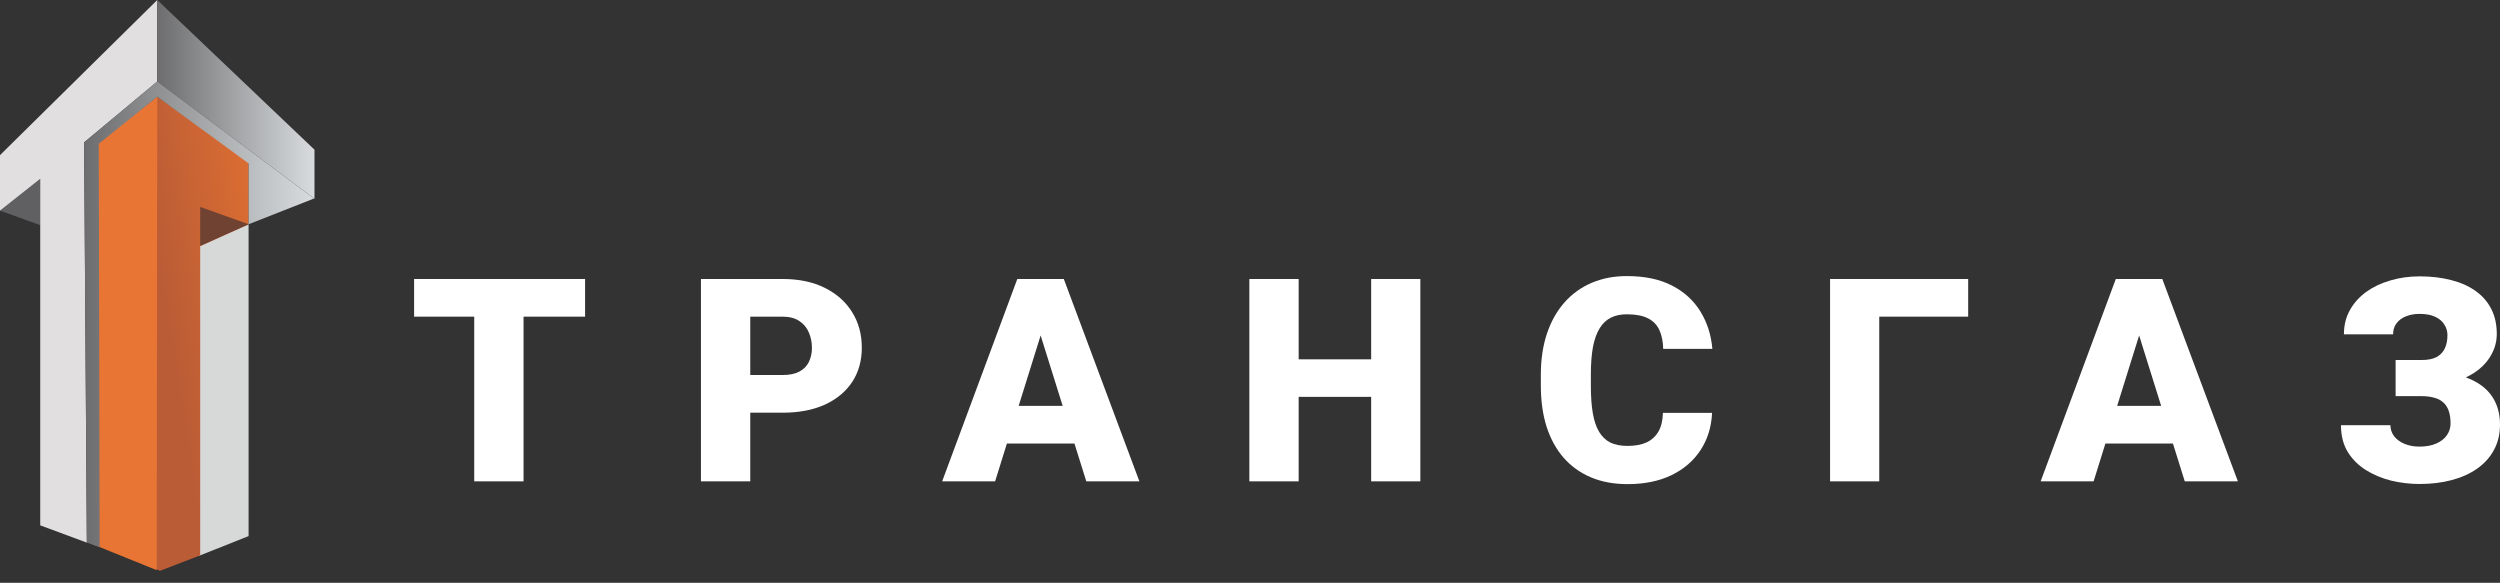 <?xml version="1.0" encoding="UTF-8"?> <svg xmlns="http://www.w3.org/2000/svg" width="163" height="38" viewBox="0 0 163 38" fill="none"><rect x="0" y="0" width="163" height="38" fill="#333333" stroke="none"/><path d="M34.135 18.19V31.384H30.92V18.19H34.135ZM38.147 18.19V20.646H27V18.19H38.147Z" fill="white"></path><path d="M51.024 26.908H47.708V24.452H51.024C51.476 24.452 51.842 24.376 52.123 24.225C52.404 24.074 52.609 23.866 52.737 23.6C52.871 23.328 52.938 23.023 52.938 22.685C52.938 22.322 52.871 21.987 52.737 21.679C52.609 21.371 52.404 21.123 52.123 20.936C51.842 20.743 51.476 20.646 51.024 20.646H48.917V31.384H45.702V18.19H51.024C52.093 18.19 53.012 18.384 53.781 18.77C54.557 19.157 55.152 19.689 55.567 20.365C55.982 21.036 56.19 21.803 56.19 22.667C56.19 23.518 55.982 24.262 55.567 24.896C55.152 25.53 54.557 26.026 53.781 26.382C53.012 26.732 52.093 26.908 51.024 26.908Z" fill="white"></path><path d="M68.133 20.963L64.881 31.384H61.428L66.328 18.19H68.517L68.133 20.963ZM70.826 31.384L67.565 20.963L67.143 18.19H69.36L74.288 31.384H70.826ZM70.697 26.463V28.919H63.855V26.463H70.697Z" fill="white"></path><path d="M90.444 23.428V25.875H83.602V23.428H90.444ZM84.673 18.19V31.384H81.458V18.19H84.673ZM92.606 18.19V31.384H89.4V18.19H92.606Z" fill="white"></path><path d="M108.423 26.917H111.628C111.586 27.835 111.335 28.644 110.877 29.345C110.419 30.046 109.784 30.593 108.972 30.985C108.166 31.372 107.214 31.565 106.114 31.565C105.223 31.565 104.426 31.417 103.724 31.121C103.028 30.825 102.435 30.399 101.947 29.843C101.464 29.288 101.095 28.614 100.838 27.823C100.588 27.031 100.463 26.14 100.463 25.15V24.434C100.463 23.443 100.594 22.552 100.857 21.761C101.125 20.963 101.504 20.287 101.993 19.731C102.487 19.169 103.08 18.74 103.77 18.444C104.46 18.148 105.226 18 106.069 18C107.229 18 108.209 18.205 109.009 18.616C109.809 19.027 110.429 19.592 110.868 20.311C111.308 21.024 111.567 21.836 111.647 22.748H108.441C108.429 22.253 108.343 21.839 108.184 21.507C108.026 21.169 107.775 20.915 107.433 20.746C107.091 20.576 106.636 20.492 106.069 20.492C105.672 20.492 105.327 20.564 105.034 20.709C104.74 20.854 104.496 21.084 104.301 21.398C104.105 21.712 103.959 22.12 103.861 22.621C103.77 23.117 103.724 23.715 103.724 24.416V25.15C103.724 25.85 103.766 26.448 103.852 26.944C103.937 27.439 104.075 27.844 104.264 28.158C104.453 28.472 104.698 28.705 104.997 28.856C105.302 29.001 105.675 29.073 106.114 29.073C106.603 29.073 107.015 28.998 107.351 28.847C107.687 28.69 107.946 28.454 108.129 28.14C108.313 27.82 108.41 27.412 108.423 26.917Z" fill="white"></path><path d="M128.325 18.19V20.646H122.527V31.384H119.321V18.19H128.325Z" fill="white"></path><path d="M139.755 20.963L136.503 31.384H133.05L137.95 18.19H140.139L139.755 20.963ZM142.447 31.384L139.187 20.963L138.765 18.19H140.982L145.91 31.384H142.447ZM142.319 26.463V28.919H135.477V26.463H142.319Z" fill="white"></path><path d="M158.493 25.068H156.194V23.473H157.898C158.295 23.473 158.616 23.41 158.86 23.283C159.104 23.15 159.284 22.963 159.4 22.721C159.516 22.473 159.574 22.183 159.574 21.851C159.574 21.604 159.507 21.374 159.373 21.163C159.245 20.951 159.046 20.782 158.777 20.655C158.509 20.528 158.167 20.465 157.752 20.465C157.434 20.465 157.144 20.516 156.881 20.619C156.619 20.721 156.411 20.872 156.259 21.072C156.106 21.265 156.03 21.507 156.03 21.797H152.824C152.824 21.205 152.955 20.676 153.218 20.211C153.48 19.746 153.837 19.35 154.289 19.024C154.747 18.698 155.272 18.45 155.865 18.281C156.463 18.106 157.092 18.018 157.752 18.018C158.515 18.018 159.205 18.1 159.822 18.263C160.438 18.42 160.967 18.655 161.406 18.97C161.852 19.284 162.194 19.676 162.432 20.148C162.67 20.613 162.789 21.153 162.789 21.77C162.789 22.223 162.686 22.649 162.478 23.047C162.276 23.446 161.986 23.796 161.608 24.099C161.229 24.401 160.774 24.639 160.243 24.814C159.718 24.983 159.135 25.068 158.493 25.068ZM156.194 24.262H158.493C159.208 24.262 159.843 24.337 160.399 24.488C160.954 24.639 161.425 24.86 161.809 25.15C162.2 25.44 162.496 25.799 162.698 26.228C162.899 26.651 163 27.137 163 27.687C163 28.303 162.869 28.853 162.606 29.336C162.35 29.813 161.986 30.218 161.516 30.55C161.046 30.883 160.49 31.133 159.849 31.302C159.214 31.472 158.515 31.556 157.752 31.556C157.135 31.556 156.521 31.484 155.911 31.339C155.306 31.188 154.756 30.958 154.262 30.65C153.767 30.342 153.37 29.946 153.071 29.463C152.778 28.98 152.631 28.4 152.631 27.723H155.856C155.856 27.989 155.935 28.227 156.094 28.439C156.259 28.65 156.484 28.817 156.771 28.937C157.059 29.058 157.385 29.119 157.752 29.119C158.179 29.119 158.542 29.052 158.842 28.919C159.147 28.786 159.379 28.605 159.538 28.375C159.696 28.146 159.776 27.892 159.776 27.614C159.776 27.288 159.736 27.013 159.657 26.79C159.577 26.56 159.458 26.376 159.3 26.237C159.141 26.092 158.942 25.989 158.704 25.929C158.472 25.863 158.203 25.829 157.898 25.829H156.194V24.262Z" fill="white"></path><path d="M12.969 36.242L16.208 34.954V14.622L12.946 15.996L12.969 36.242Z" fill="#D6D9D8"></path><path d="M6.676 35.675V9.521L10.252 6.306L16.208 10.507V14.621L13.053 16.045V36.209L10.431 37.217L6.676 35.675Z" fill="url(#paint0_linear_91_124)"></path><path d="M10.252 6.306L10.217 37.173L6.029 35.481L6.365 9.353L10.252 6.306Z" fill="#E97534"></path><path d="M0 13.733L2.623 14.682V11.658L0 13.733Z" fill="#606062"></path><path d="M0 13.733V10.115L10.252 0V5.312L5.484 9.285L5.662 35.38L2.623 34.253V11.657L0 13.733Z" fill="#E2DFE1"></path><path d="M20.504 9.76L10.252 0V5.312L20.504 12.962V9.76Z" fill="url(#paint1_linear_91_124)"></path><path d="M16.208 14.621L20.477 12.942L10.251 5.31L5.482 9.284L5.661 35.379L6.496 35.675L6.439 9.377L10.252 6.306L16.208 10.655V14.621Z" fill="url(#paint2_linear_91_124)"></path><path d="M16.208 14.621L13.053 13.491V16.037L16.208 14.621Z" fill="#6F4231"></path><defs><linearGradient id="paint0_linear_91_124" x1="11.029" y1="21.657" x2="20.858" y2="20.143" gradientUnits="userSpaceOnUse"><stop stop-color="#BA5C36"></stop><stop offset="1" stop-color="#EA7530"></stop></linearGradient><linearGradient id="paint1_linear_91_124" x1="10.252" y1="6.481" x2="20.504" y2="6.481" gradientUnits="userSpaceOnUse"><stop stop-color="#6D6D6F"></stop><stop offset="1" stop-color="#D8DCDE"></stop></linearGradient><linearGradient id="paint2_linear_91_124" x1="5.482" y1="20.493" x2="20.477" y2="20.493" gradientUnits="userSpaceOnUse"><stop stop-color="#6D6D6F"></stop><stop offset="1" stop-color="#D8DCDE"></stop></linearGradient></defs></svg> 